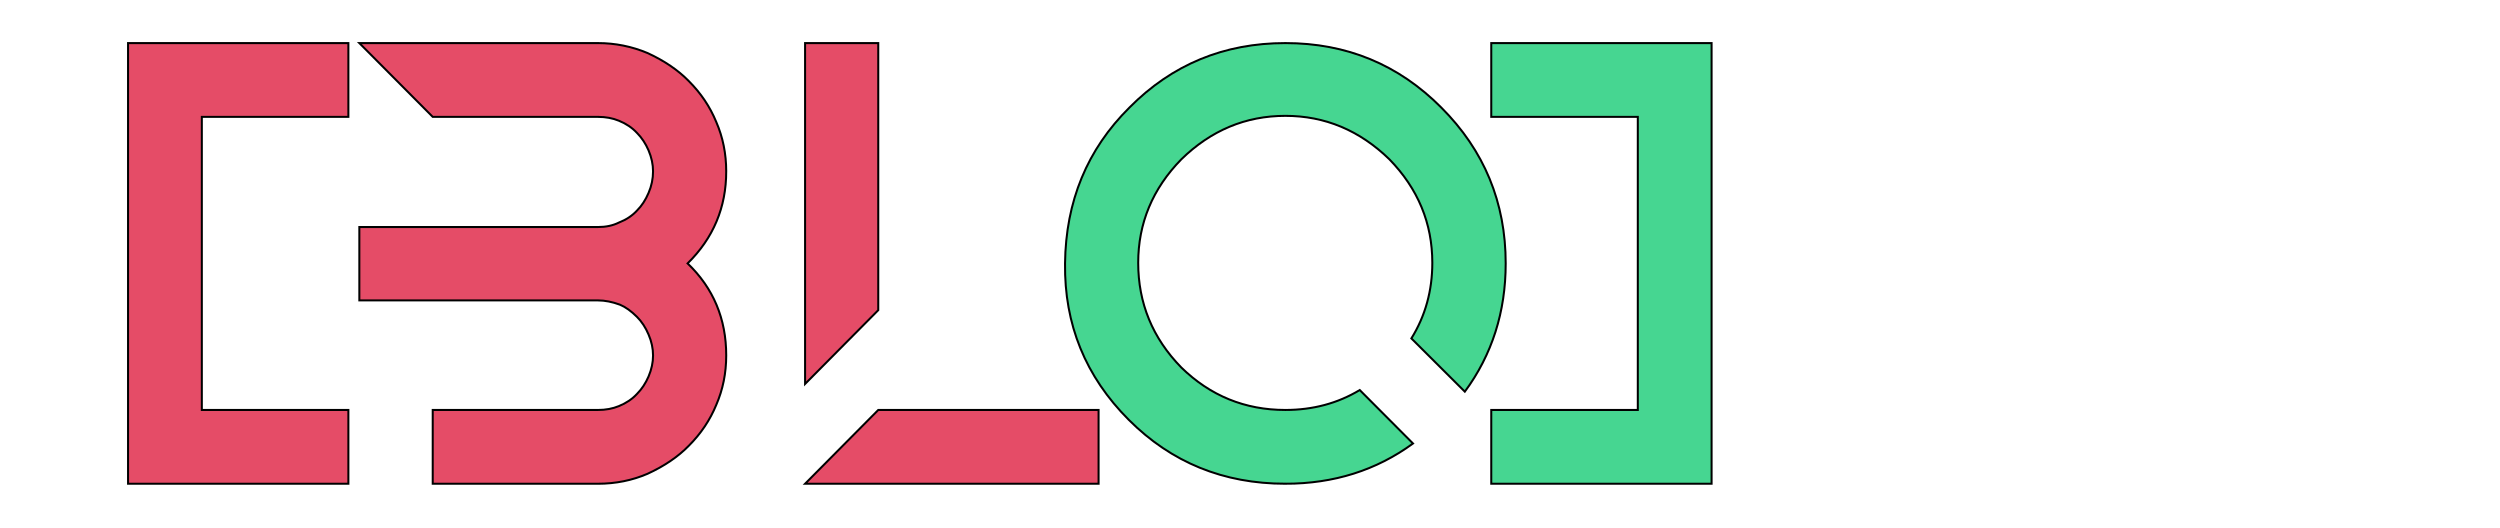 <svg xmlns="http://www.w3.org/2000/svg" viewBox="0 0 1230 260" width="1230" height="260"><defs><image width="1664" height="1076" id="img1"></image></defs><style>.a{fill:#e54c67;stroke:#000;stroke-miterlimit:10}.b{fill:#46d691;stroke:#000;stroke-miterlimit:10}</style><path class="a" d="m171.4 21.2v36.3h-72.1v144.2h72.1v36.3h-72.1-36.3v-180.5-36.3zm185.9 63.1q0 26.6-19 45.3 19 18.2 19 45.3 0 13-4.9 24.3-4.6 11.2-13.5 20.1-7.9 8.1-20.3 13.8-11.4 4.9-24.4 4.9h-81.3v-36.3h81.3q5.7 0 10.3-1.9 5.4-2.2 8.9-6 3.5-3.5 5.7-8.6 2.2-5.2 2.2-10.3 0-5.2-2.2-10.3-2.2-5.2-5.7-8.7-4.3-4.3-8.4-6-5.7-2.1-10.8-2.1h-81.3-36.1v-36.1h21.7 14.4 81.3q5.9 0 10.3-2.2 5.4-2.1 8.9-5.9 3.5-3.5 5.7-8.7 2.2-5.1 2.2-10.6 0-5.1-2.2-10.3-2.2-5.1-5.7-8.6-3.5-3.8-8.9-6-4.6-1.9-10.3-1.9h-81.3l-36.1-36.3h117.4q12.7 0 24.4 4.9 12.4 5.7 20.3 13.8 8.9 8.9 13.5 20.1 4.9 11.3 4.9 24.3zm38.8 153.7l36-36.3h108.4v36.3zm0-210.8v-6h36v6 125.4l-36 36.3z"></path><path class="b" d="m632.4 238q-45.6 0-77-31.4-32-32-31.4-77 0.5-45.8 31.7-76.7 31.4-31.7 76.7-31.7 45.2 0 76.7 31.7 31.7 31.7 31.7 76.7 0 35.8-20.1 63.1l-26.3-26.2q10.3-16.6 10.3-37.2 0-29.2-21.1-50.9-22-21.4-51.2-21.4-29.3 0-51.2 21.4-21.2 21.7-21.2 50.9 0 29.8 21.2 51.5 21.4 20.9 51.2 20.9 20.3 0 36.6-9.8l26.2 26.3q-27.1 19.8-62.8 19.8zm173.4-36.3v-144.2h-72.1v-36.3h108.4v36.3 180.5h-36.3-72.1v-36.3z"></path><use href="#img1" transform="matrix(.242,0,0,.242,839,50)"></use></svg>